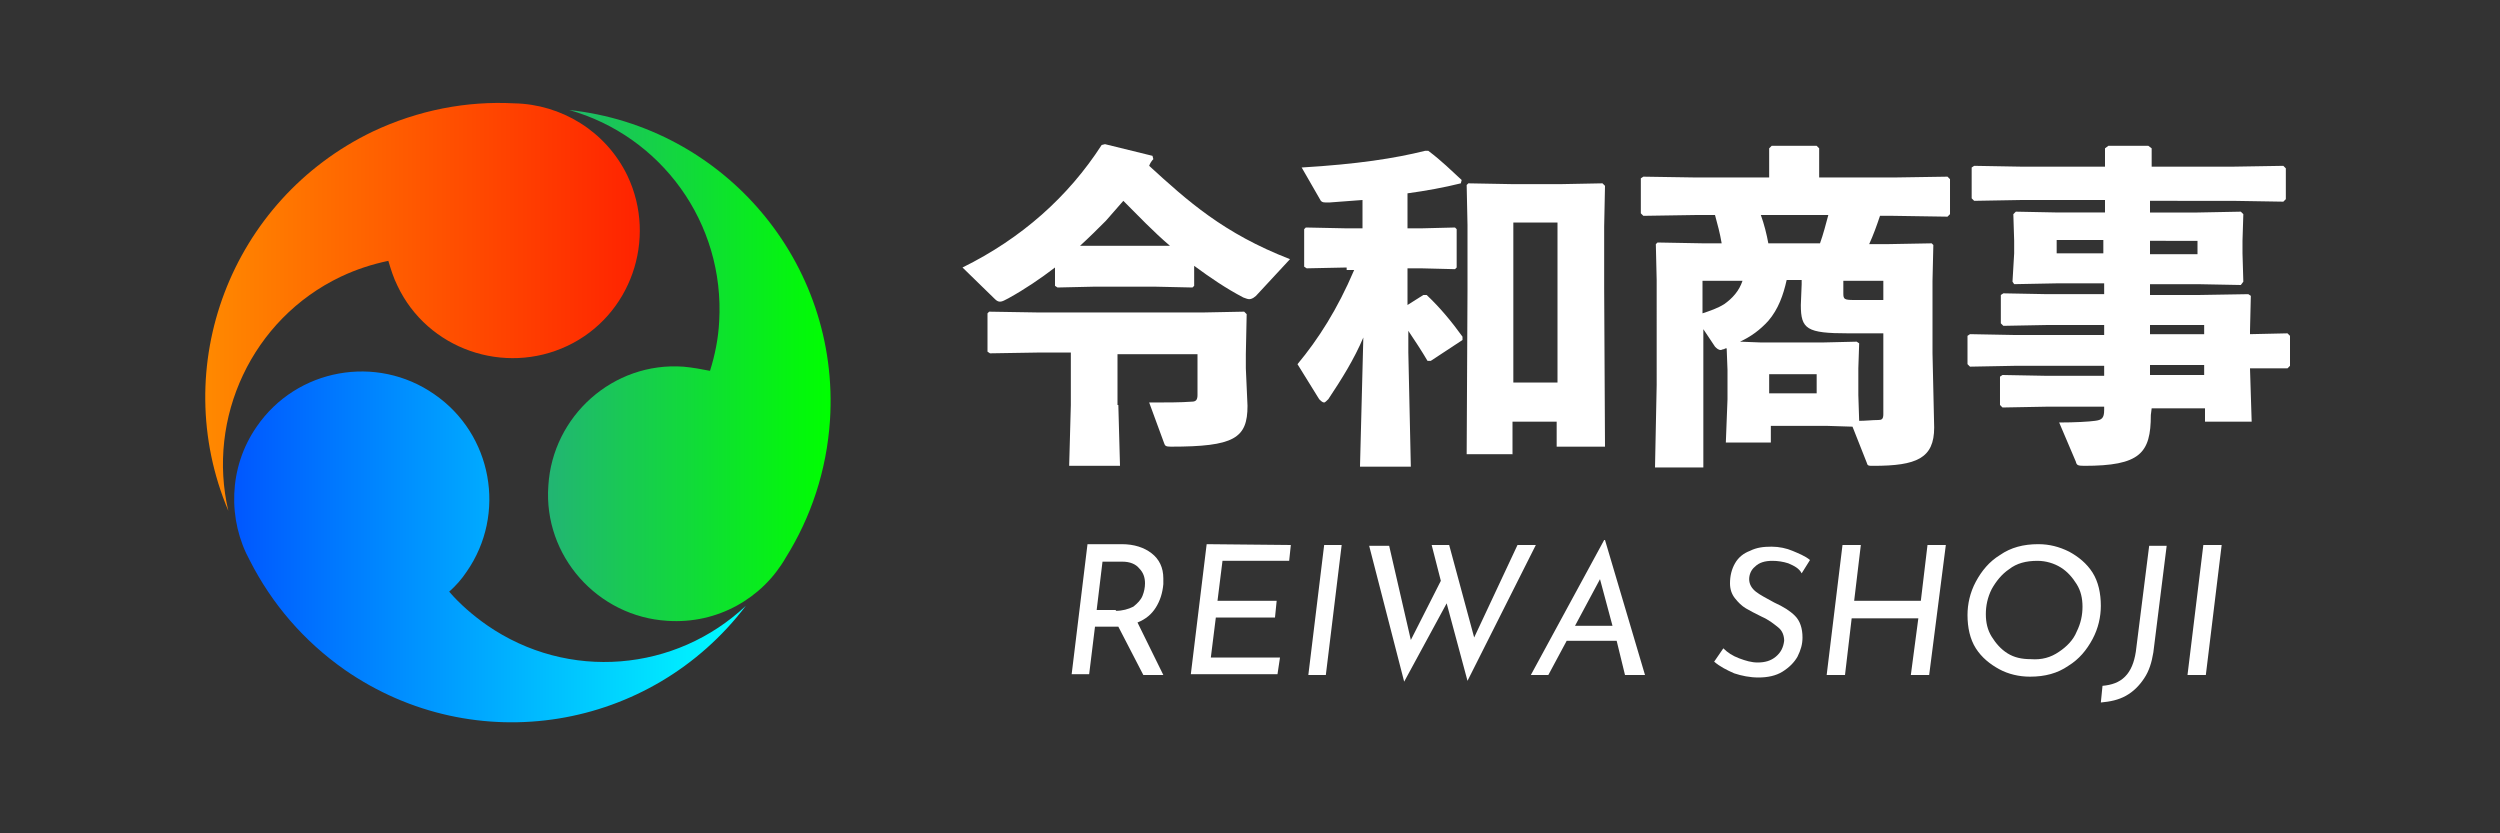 <?xml version="1.0" encoding="utf-8"?>
<!-- Generator: Adobe Illustrator 26.0.3, SVG Export Plug-In . SVG Version: 6.00 Build 0)  -->
<svg version="1.1" id="レイヤー_1" xmlns="http://www.w3.org/2000/svg" xmlns:xlink="http://www.w3.org/1999/xlink" x="0px"
	 y="0px" viewBox="0 0 300 100" style="enable-background:new 0 0 300 100;" xml:space="preserve">
<rect x="0" y="0" width="300" height="100" fill="#333333" stroke="none"/>
<style type="text/css">
	.st0{fill:#FFFFFF;}
	.st1{fill:url(#SVGID_1_);}
	.st2{fill:url(#SVGID_00000091008214390028132890000001922380993489243834_);}
	.st3{fill:url(#SVGID_00000047044310960269232380000008427755031121540507_);}
</style>
<g>
	<path class="st0" d="M143.3,34.3l-0.2,0.2l-4.5-0.1h-7.3l-4.4,0.1l-0.3-0.2v-2.2c-1.7,1.3-3.6,2.6-5.6,3.7c-0.4,0.2-0.7,0.4-1,0.4
		c-0.2,0-0.4-0.1-0.6-0.3l-3.9-3.8c7.1-3.5,12.7-8.5,16.7-14.7l0.4-0.1l5.7,1.4l0.1,0.4c-0.2,0.2-0.4,0.5-0.5,0.8
		c4.6,4.2,8.9,8.1,16.9,11.2l-3.8,4.1c-0.4,0.5-0.8,0.7-1.1,0.7c-0.2,0-0.4-0.1-0.7-0.2c-2.1-1.1-4-2.4-5.9-3.8L143.3,34.3
		L143.3,34.3z M134.2,48.6l0.2,7.3h-6.1l0.2-7.3v-6.3h-3.6l-6.1,0.1l-0.3-0.2v-4.6l0.2-0.2l6.1,0.1h19.4l5.1-0.1l0.3,0.3l-0.1,4.8
		v1.7l0.2,4.5c0,3.9-1.6,4.9-9.2,4.9c-0.6,0-0.7-0.1-0.8-0.4l-1.8-4.9c2,0,3.8,0,5.1-0.1c0.5,0,0.7-0.2,0.7-0.8v-4.9h-9.6v6.1H134.2
		z M140.4,29.5c-2-1.7-3.8-3.6-5.6-5.4c-0.7,0.8-1.4,1.6-2.1,2.4c-1,1-2,2-3.1,3h1.6h7.3H140.4z"/>
	<path class="st0" d="M161.6,32.1l-4.8,0.1l-0.3-0.2v-4.5l0.2-0.2l4.8,0.1h2V24c-1.4,0.1-2.7,0.2-4,0.3c-0.7,0-0.8,0-1-0.2l-2.3-4
		c6.7-0.4,11.2-1.1,14.8-2h0.4c1.6,1.2,2.8,2.4,4,3.5l-0.1,0.4c-2,0.5-4.2,0.9-6.4,1.2v4.2h1.7l4-0.1l0.2,0.2v4.6l-0.2,0.2l-4-0.1
		h-1.7v4.4l1.9-1.2h0.4c1.6,1.5,3,3.2,4.3,5v0.4l-3.8,2.5h-0.4c-0.7-1.2-1.5-2.4-2.3-3.6v2.6l0.3,13.7h-6.1l0.4-15.5
		c-1.1,2.6-2.6,5-4.2,7.4c-0.2,0.2-0.4,0.4-0.5,0.4c-0.2,0-0.4-0.2-0.6-0.4l-2.6-4.2c2.5-3,4.8-6.6,6.8-11.3h-0.9V32.1z M181.6,54.5
		H176l0.1-19.6V27l-0.1-4.8l0.2-0.2l5.5,0.1h5.4l5.2-0.1l0.3,0.3l-0.1,4.9v7.4l0.1,19h-5.8v-3h-5.3v3.9H181.6z M186.9,45.8V26.7
		h-5.3v19.2h5.3V45.8z"/>
	<path class="st0" d="M212.3,53.1h-5.2l0.2-5.2v-3.5l-0.1-2.6c-0.1,0-0.2,0-0.3,0.1c-0.2,0-0.3,0.1-0.4,0.1c-0.3,0-0.5-0.2-0.7-0.4
		l-1.4-2.1v16.6h-5.8l0.2-9.9V33.6l-0.1-4.3l0.2-0.2l5.5,0.1h2.2c-0.2-1.2-0.5-2.3-0.8-3.4h-2.2l-6.4,0.1l-0.3-0.3v-4.2l0.3-0.2
		l6.4,0.1h8.7v-3.5l0.3-0.3h5.4l0.3,0.3v3.5h8.9l6.5-0.1l0.3,0.3v4.2l-0.3,0.3l-6.5-0.1h-1.6c-0.4,1.2-0.8,2.3-1.3,3.4h2l5.5-0.1
		l0.2,0.2l-0.1,4.3v8.7l0.2,8.9c0,3.7-2.1,4.6-7.3,4.6c-0.6,0-0.7,0-0.8-0.4l-1.7-4.3l-3.2-0.1h-6.6v2H212.3z M204.3,33.7v3.9
		c0.9-0.3,1.8-0.6,2.6-1.1c1-0.7,1.8-1.6,2.2-2.8C209.1,33.7,204.3,33.7,204.3,33.7z M222.8,41l0.3,0.2l-0.1,3v3.2l0.1,3.1
		c0.8,0,1.6-0.1,2.3-0.1c0.4,0,0.6-0.1,0.6-0.7V40h-4.2c-5,0-5.7-0.5-5.7-3.4l0.1-2.5v-0.5h-1.8c-0.4,1.8-1,3.5-2.2,4.9
		c-1,1.1-2.1,1.9-3.4,2.5l2.6,0.1h7.2L222.8,41z M211.3,25.8c0.4,1.1,0.7,2.3,0.9,3.4h6.2c0.4-1.1,0.7-2.3,1-3.4H211.3z M212.3,44.9
		v2.3h5.7v-2.3H212.3z M226,33.7h-4.8v1.5c0,0.7,0.1,0.8,1.3,0.8h3.5V33.7z"/>
	<path class="st0" d="M258.1,49.8c0,4.6-1.3,6.1-8,6.1c-0.8,0-0.9-0.1-1-0.5l-2-4.7c1.9,0,3.6-0.1,4.3-0.2c0.8-0.1,1.1-0.3,1.1-1.3
		v-0.4h-6.8l-5.4,0.1l-0.3-0.3v-3.4l0.3-0.2l5.4,0.1h6.8v-1.2h-10.8l-5.3,0.1l-0.3-0.3v-3.4l0.3-0.2l5.3,0.1h10.8V39h-6.8l-5.3,0.1
		l-0.3-0.3v-3.4l0.3-0.2l5.3,0.1h6.8V34h-5.6l-5.2,0.1l-0.2-0.3l0.2-3.4v-1.5l-0.1-3.2l0.3-0.3l5.1,0.1h5.6V24h-10l-5.7,0.1
		l-0.3-0.3v-3.7l0.3-0.2l5.7,0.1h10v-2.2l0.4-0.3h4.8l0.4,0.3V20h9.7l6.1-0.1l0.3,0.3v3.7l-0.3,0.3l-6.1-0.1H258v1.4h5.7l5.2-0.1
		l0.3,0.3l-0.1,3.2v1.5l0.1,3.4l-0.3,0.4l-5.2-0.1H258v1.3h5.8l6-0.1l0.3,0.2l-0.1,4.2v0.4l4.5-0.1l0.3,0.3v3.6l-0.3,0.3H270
		l0.2,6.4h-5.6V49h-6.4L258.1,49.8z M246.8,28.8v1.6h5.6v-1.6H246.8z M258,30.5h5.7v-1.6H258V30.5z M264.5,40.1V39H258v1.1H264.5z
		 M264.5,45v-1.2H258V45H264.5z"/>
</g>
<g>
	<path class="st0" d="M138.7,72.9c-0.5,0.8-1.2,1.4-2.2,1.8l3.1,6.3h-2.4l-3-5.8c-0.1,0-0.3,0-0.5,0h-2.3l-0.7,5.7h-2.1l1.9-15.6
		h4.1c1.5,0,2.7,0.4,3.6,1.1c0.9,0.7,1.4,1.7,1.4,3c0,0.2,0,0.4,0,0.7C139.5,71.2,139.2,72.1,138.7,72.9z M133.9,73.3
		c0.8,0,1.5-0.2,2.1-0.5c0.5-0.4,0.9-0.8,1.1-1.3c0.2-0.5,0.3-1,0.3-1.5c0-0.7-0.2-1.3-0.7-1.8c-0.4-0.5-1.1-0.8-2-0.8h-2.4
		l-0.7,5.8h2.3V73.3z"/>
	<path class="st0" d="M154.9,65.4l-0.2,1.9h-8l-0.6,4.8h7.1l-0.2,2h-7.1l-0.6,4.8h8.3l-0.3,2h-10.4l1.9-15.6L154.9,65.4L154.9,65.4z
		"/>
	<path class="st0" d="M161,65.4L159.1,81H157l1.9-15.6H161z"/>
	<path class="st0" d="M176.1,81.7l-2.5-9.3l-5.1,9.4l-4.2-16.3h2.4l2.6,11.3l3.6-7.1l-1.1-4.3h2.1l3,11.1l5.2-11.1h2.2L176.1,81.7z"
		/>
	<path class="st0" d="M194,76.9h-6l-2.2,4.1h-2.1l8.8-16.2h0.1l4.8,16.2H195L194,76.9z M193.5,75.1l-1.5-5.6l-3,5.6H193.5z"/>
	<path class="st0" d="M214.6,67.6c-0.6-0.2-1.3-0.3-1.9-0.3c-0.9,0-1.6,0.2-2.1,0.7c-0.5,0.4-0.7,1-0.7,1.5c0,0.6,0.3,1.1,0.8,1.5
		s1.3,0.8,2.2,1.3c1.1,0.5,1.9,1,2.5,1.6s0.9,1.5,0.9,2.6c0,0.8-0.2,1.5-0.6,2.3c-0.4,0.7-1,1.3-1.8,1.8s-1.8,0.7-2.9,0.7
		c-1,0-2-0.2-2.9-0.5c-0.9-0.4-1.7-0.8-2.4-1.4l1.1-1.6c0.5,0.5,1.1,0.9,1.9,1.2c0.8,0.3,1.5,0.5,2.2,0.5c0.9,0,1.6-0.2,2.2-0.7
		c0.6-0.5,0.9-1.1,1-1.9c0-0.6-0.2-1.2-0.7-1.6s-1.1-0.9-2-1.3c-0.8-0.4-1.4-0.7-1.9-1s-0.9-0.7-1.3-1.2c-0.4-0.5-0.6-1.1-0.6-1.8
		c0-0.9,0.2-1.7,0.6-2.4c0.4-0.7,1-1.2,1.8-1.5c0.8-0.4,1.6-0.5,2.6-0.5c0.9,0,1.8,0.2,2.5,0.5s1.5,0.6,2.1,1.1l-1,1.6
		C215.9,68.2,215.3,67.9,214.6,67.6z"/>
	<path class="st0" d="M231.5,81h-2.2l0.9-6.8h-8l-0.8,6.8h-2.2l1.9-15.6h2.2l-0.8,6.7h8l0.8-6.7h2.2L231.5,81z"/>
	<path class="st0" d="M239.9,80.3c-1.1-0.6-2.1-1.4-2.8-2.5s-1-2.5-1-4c0-1.3,0.3-2.7,1-4s1.6-2.4,2.9-3.2c1.3-0.9,2.8-1.3,4.6-1.3
		c1.3,0,2.5,0.3,3.7,0.9c1.1,0.6,2.1,1.4,2.8,2.5s1,2.5,1,4c0,1.3-0.3,2.7-1,4s-1.6,2.4-2.9,3.2c-1.3,0.9-2.8,1.3-4.6,1.3
		C242.3,81.2,241,80.9,239.9,80.3z M247.1,78.2c0.9-0.6,1.7-1.4,2.1-2.4c0.5-1,0.7-2,0.7-3s-0.2-1.9-0.7-2.7c-0.5-0.8-1.1-1.5-1.9-2
		c-0.8-0.5-1.8-0.8-2.8-0.8c-1.4,0-2.5,0.3-3.4,1c-0.9,0.6-1.6,1.5-2.1,2.4c-0.5,1-0.7,2-0.7,3s0.2,1.9,0.7,2.7
		c0.5,0.8,1.1,1.5,1.9,2s1.7,0.7,2.8,0.7C245,79.2,246.1,78.9,247.1,78.2z"/>
	<path class="st0" d="M257.3,81.4c-0.6,0.9-1.3,1.6-2.2,2.1s-1.9,0.7-3,0.8l0.2-2c1.1-0.1,2-0.4,2.7-1.1s1.1-1.7,1.3-3l1.6-12.7h2.1
		l-1.6,12.8C258.2,79.5,257.9,80.5,257.3,81.4z"/>
	<path class="st0" d="M266.6,65.4L264.7,81h-2.2l1.9-15.6H266.6z"/>
</g>
<linearGradient id="SVGID_1_" gradientUnits="userSpaceOnUse" x1="24.631" y1="63.174" x2="76.777" y2="63.174" gradientTransform="matrix(1 0 0 -1 0 100)">
	<stop  offset="0" style="stop-color:#FF8D00"/>
	<stop  offset="0" style="stop-color:#FF8900"/>
	<stop  offset="1" style="stop-color:#FF2300"/>
</linearGradient>
<path class="st1" d="M44.7,15.8c5.5-2.6,11.3-3.7,17-3.4c5.6,0.1,11,3.3,13.6,8.7c3.6,7.6,0.4,16.8-7.2,20.4
	c-7.6,3.6-16.8,0.4-20.4-7.2c-0.5-1-0.8-2-1.1-3c-1.9,0.4-3.8,1-5.7,1.9c-10.7,5.1-16.1,17-13.5,28.1C20.1,44,27.7,24,44.7,15.8z"/>
<linearGradient id="SVGID_00000083796033570961619710000009367302230213383584_" gradientUnits="userSpaceOnUse" x1="28.1" y1="34.372" x2="89.5" y2="34.372" gradientTransform="matrix(1 0 0 -1 0 100)">
	<stop  offset="0" style="stop-color:#0057FF"/>
	<stop  offset="1" style="stop-color:#00FFFF"/>
</linearGradient>
<path style="fill:url(#SVGID_00000083796033570961619710000009367302230213383584_);" d="M41.4,80.4c-5-3.5-8.8-8-11.4-13.1
	c-2.7-4.9-2.6-11.2,0.8-16.1c4.8-7,14.4-8.7,21.3-3.9c7,4.8,8.7,14.4,3.9,21.3c-0.6,0.9-1.3,1.7-2.1,2.4c1.3,1.5,2.8,2.8,4.5,4
	c9.8,6.8,22.7,5.6,31.1-2.3C78.1,87.7,57,91.2,41.4,80.4z"/>
<linearGradient id="SVGID_00000044136206838284392300000000541541830906887076_" gradientUnits="userSpaceOnUse" x1="65.762" y1="56.133" x2="99.735" y2="56.133" gradientTransform="matrix(1 0 0 -1 0 100)">
	<stop  offset="0" style="stop-color:#22B573"/>
	<stop  offset="1" style="stop-color:#00FF00"/>
</linearGradient>
<path style="fill:url(#SVGID_00000044136206838284392300000000541541830906887076_);" d="M99.6,50.4c-0.4,6.1-2.3,11.7-5.3,16.5
	c-2.8,4.9-8.2,8-14.2,7.6c-8.4-0.5-14.9-7.8-14.3-16.2C66.3,49.9,73.6,43.4,82,44c1.1,0.1,2.2,0.3,3.2,0.5c0.6-1.9,1-3.9,1.1-5.9
	c0.7-11.9-7-22.3-18-25.4C86.9,15.2,100.8,31.5,99.6,50.4z"/>
</svg>
